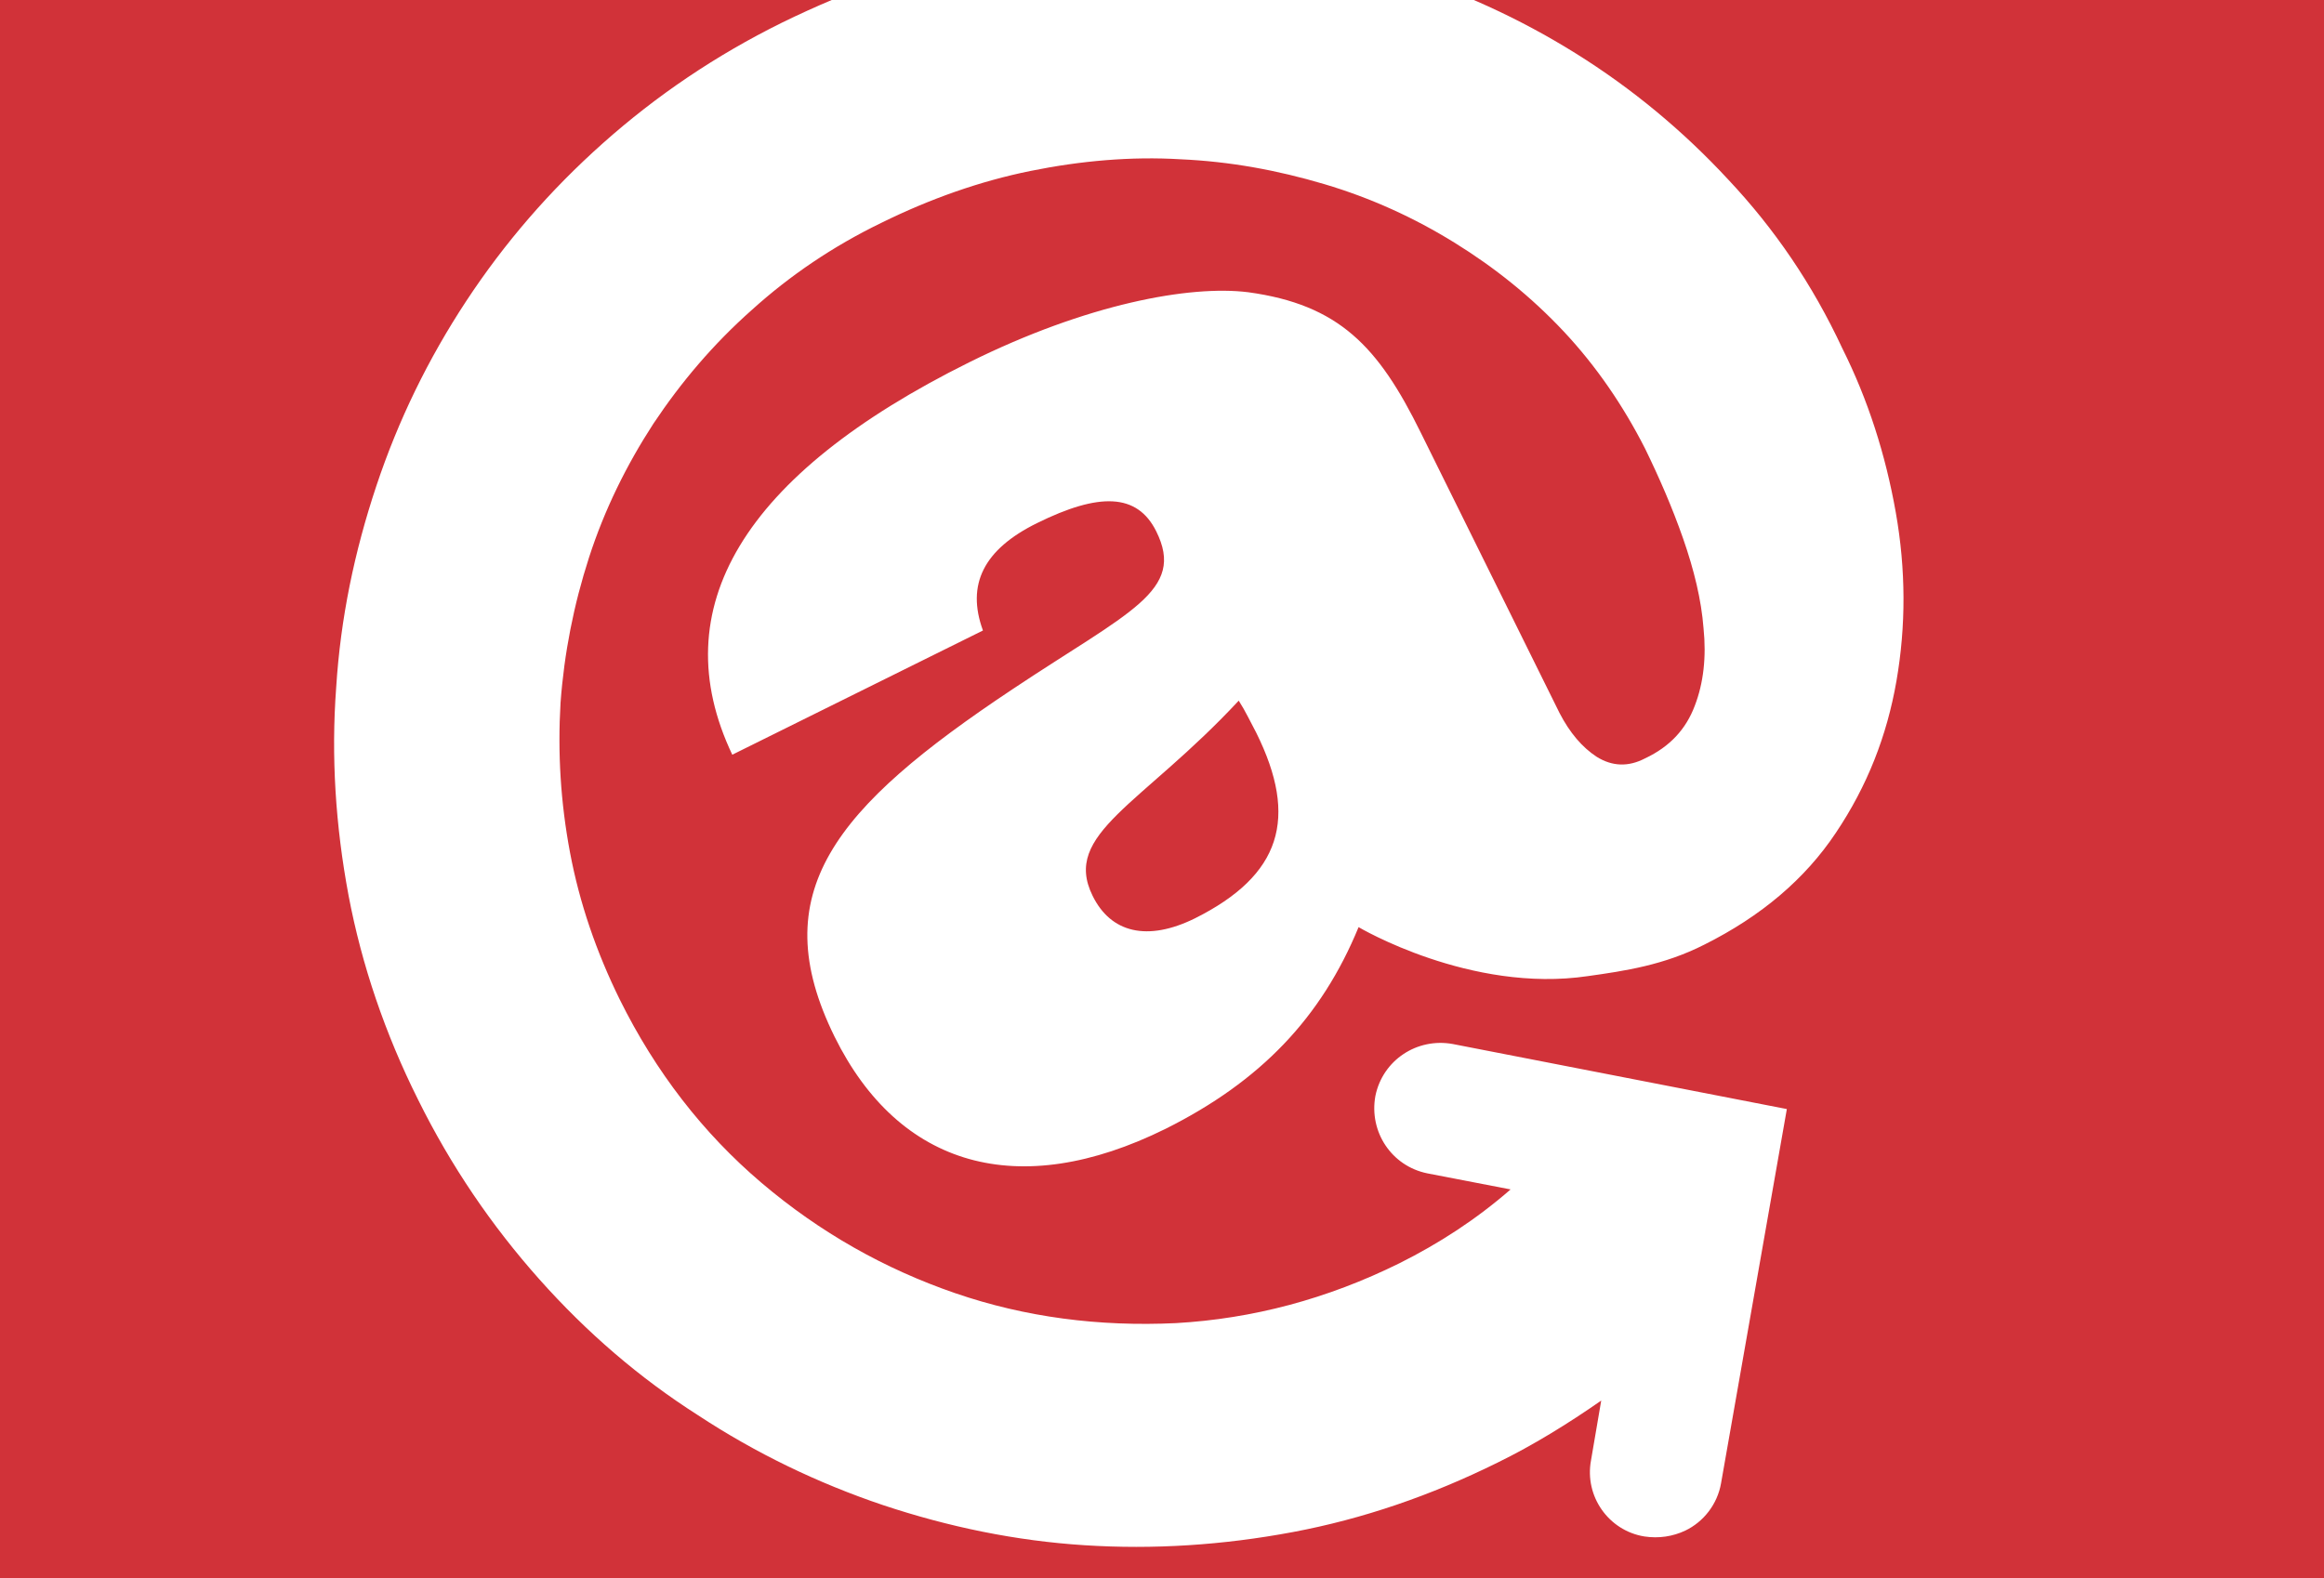 <?xml version="1.0" encoding="UTF-8" standalone="no"?>
<!-- Generator: Adobe Illustrator 19.0.0, SVG Export Plug-In . SVG Version: 6.00 Build 0)  -->
<svg id="Layer_1" style="enable-background:new -327 312.9 318 216" xmlns="http://www.w3.org/2000/svg" xml:space="preserve" viewBox="-327 312.9 318 216" version="1.1" y="0px" x="0px" xmlns:xlink="http://www.w3.org/1999/xlink">
<style type="text/css">
	.st0{fill:#D13239;}
	.st1{fill:#FFFFFF;}
</style>
<rect y="312.9" x="-327" height="216" class="st0" width="318"/>
<path class="st1" d="m-90.5 337.5c-6.2-6.7-13.2-12.5-20.9-17.3s-16-8.6-24.8-11.3c-8.8-2.8-17.9-4.4-27.3-4.8-9.4-0.5-18.8 0.3-28.4 2.2s-18.9 5.2-28.1 9.7c-9.1 4.5-17.2 10-24.5 16.5s-13.5 13.7-18.7 21.6-9.3 16.3-12.3 25.3-4.9 18.1-5.5 27.6c-0.7 9.4-0.1 18.9 1.7 28.5 1.8 9.5 5 18.9 9.5 27.9 4.5 9.1 10.1 17.3 16.6 24.6s13.7 13.5 21.7 18.6c7.9 5.2 16.4 9.3 25.3 12.3 9 3 18.2 4.9 27.6 5.5s18.9 0 28.5-1.8 18.9-5 28-9.5c4.9-2.4 9.6-5.3 14.2-8.5l-1.4 8.2c-0.9 4.9 2.4 9.6 7.3 10.4 2 0.3 3.9 0 5.6-0.8 2.5-1.2 4.4-3.6 4.9-6.5l9-51.2-45.7-8.9c-4.9-0.9-9.6 2.2-10.6 7.1-0.9 4.9 2.2 9.6 7.1 10.6l11.4 2.2c-4.7 4.1-9.8 7.4-15.2 10.1-9.9 4.9-20.1 7.6-30.6 8.2-10.5 0.5-20.6-0.8-30.2-4.1s-18.5-8.3-26.5-15.1-14.5-15.2-19.4-25.1c-3.2-6.5-5.5-13.2-6.8-20.1s-1.7-13.7-1.3-20.5c0.5-6.8 1.8-13.4 3.9-19.9s5.1-12.6 8.8-18.3c3.8-5.7 8.2-10.9 13.5-15.6 5.2-4.7 11.1-8.7 17.7-11.9 6.7-3.3 13.5-5.7 20.4-7.1s13.8-2 20.5-1.6c6.8 0.3 13.3 1.5 19.7 3.4s12.3 4.6 17.8 8 10.5 7.4 15 12.2c4.4 4.7 8.1 10.1 11.1 16 1.9 3.9 3.7 8 5.2 12.3s2.5 8.4 2.8 12.3c0.4 3.9 0 7.5-1.2 10.6-1.2 3.2-3.4 5.6-6.8 7.2-2.3 1.2-4.5 1.1-6.6-0.2-2-1.3-3.7-3.3-5.1-6l-19-38.4c-5.8-11.8-11.2-17.5-23.6-19.2-8-1-22.1 1.6-38.2 9.6-31 15.4-41.9 33.7-32.4 53.7l34.3-17c-2.3-6.3 0.1-11.1 7.4-14.7 8.5-4.2 13.7-4.1 16.3 1.1 4.1 8.2-3.7 11-19.6 21.6-24.5 16.3-34.1 27.9-24.4 47.6 8.8 17.8 25.1 22.6 45.3 12.6 13-6.5 21.3-15.2 26.4-27.6 0 0 15.3 9.1 31.4 6.7 5-0.7 10.4-1.5 15.9-4.3 7.8-3.9 13.8-9 18-15.3 4.3-6.4 7-13.3 8.3-20.8s1.3-15.2-0.1-23.1-3.8-15.4-7.3-22.4c-4.1-8.8-9.3-16.4-15.6-23.1zm-73 101.1c-6.5 3.2-11.5 2-14-3.1-4.2-8.5 6.7-12.4 20-26.7 0.9 1.4 1.6 2.9 2.4 4.4 5.8 11.7 3.4 19.5-8.4 25.4z"/>
</svg>
